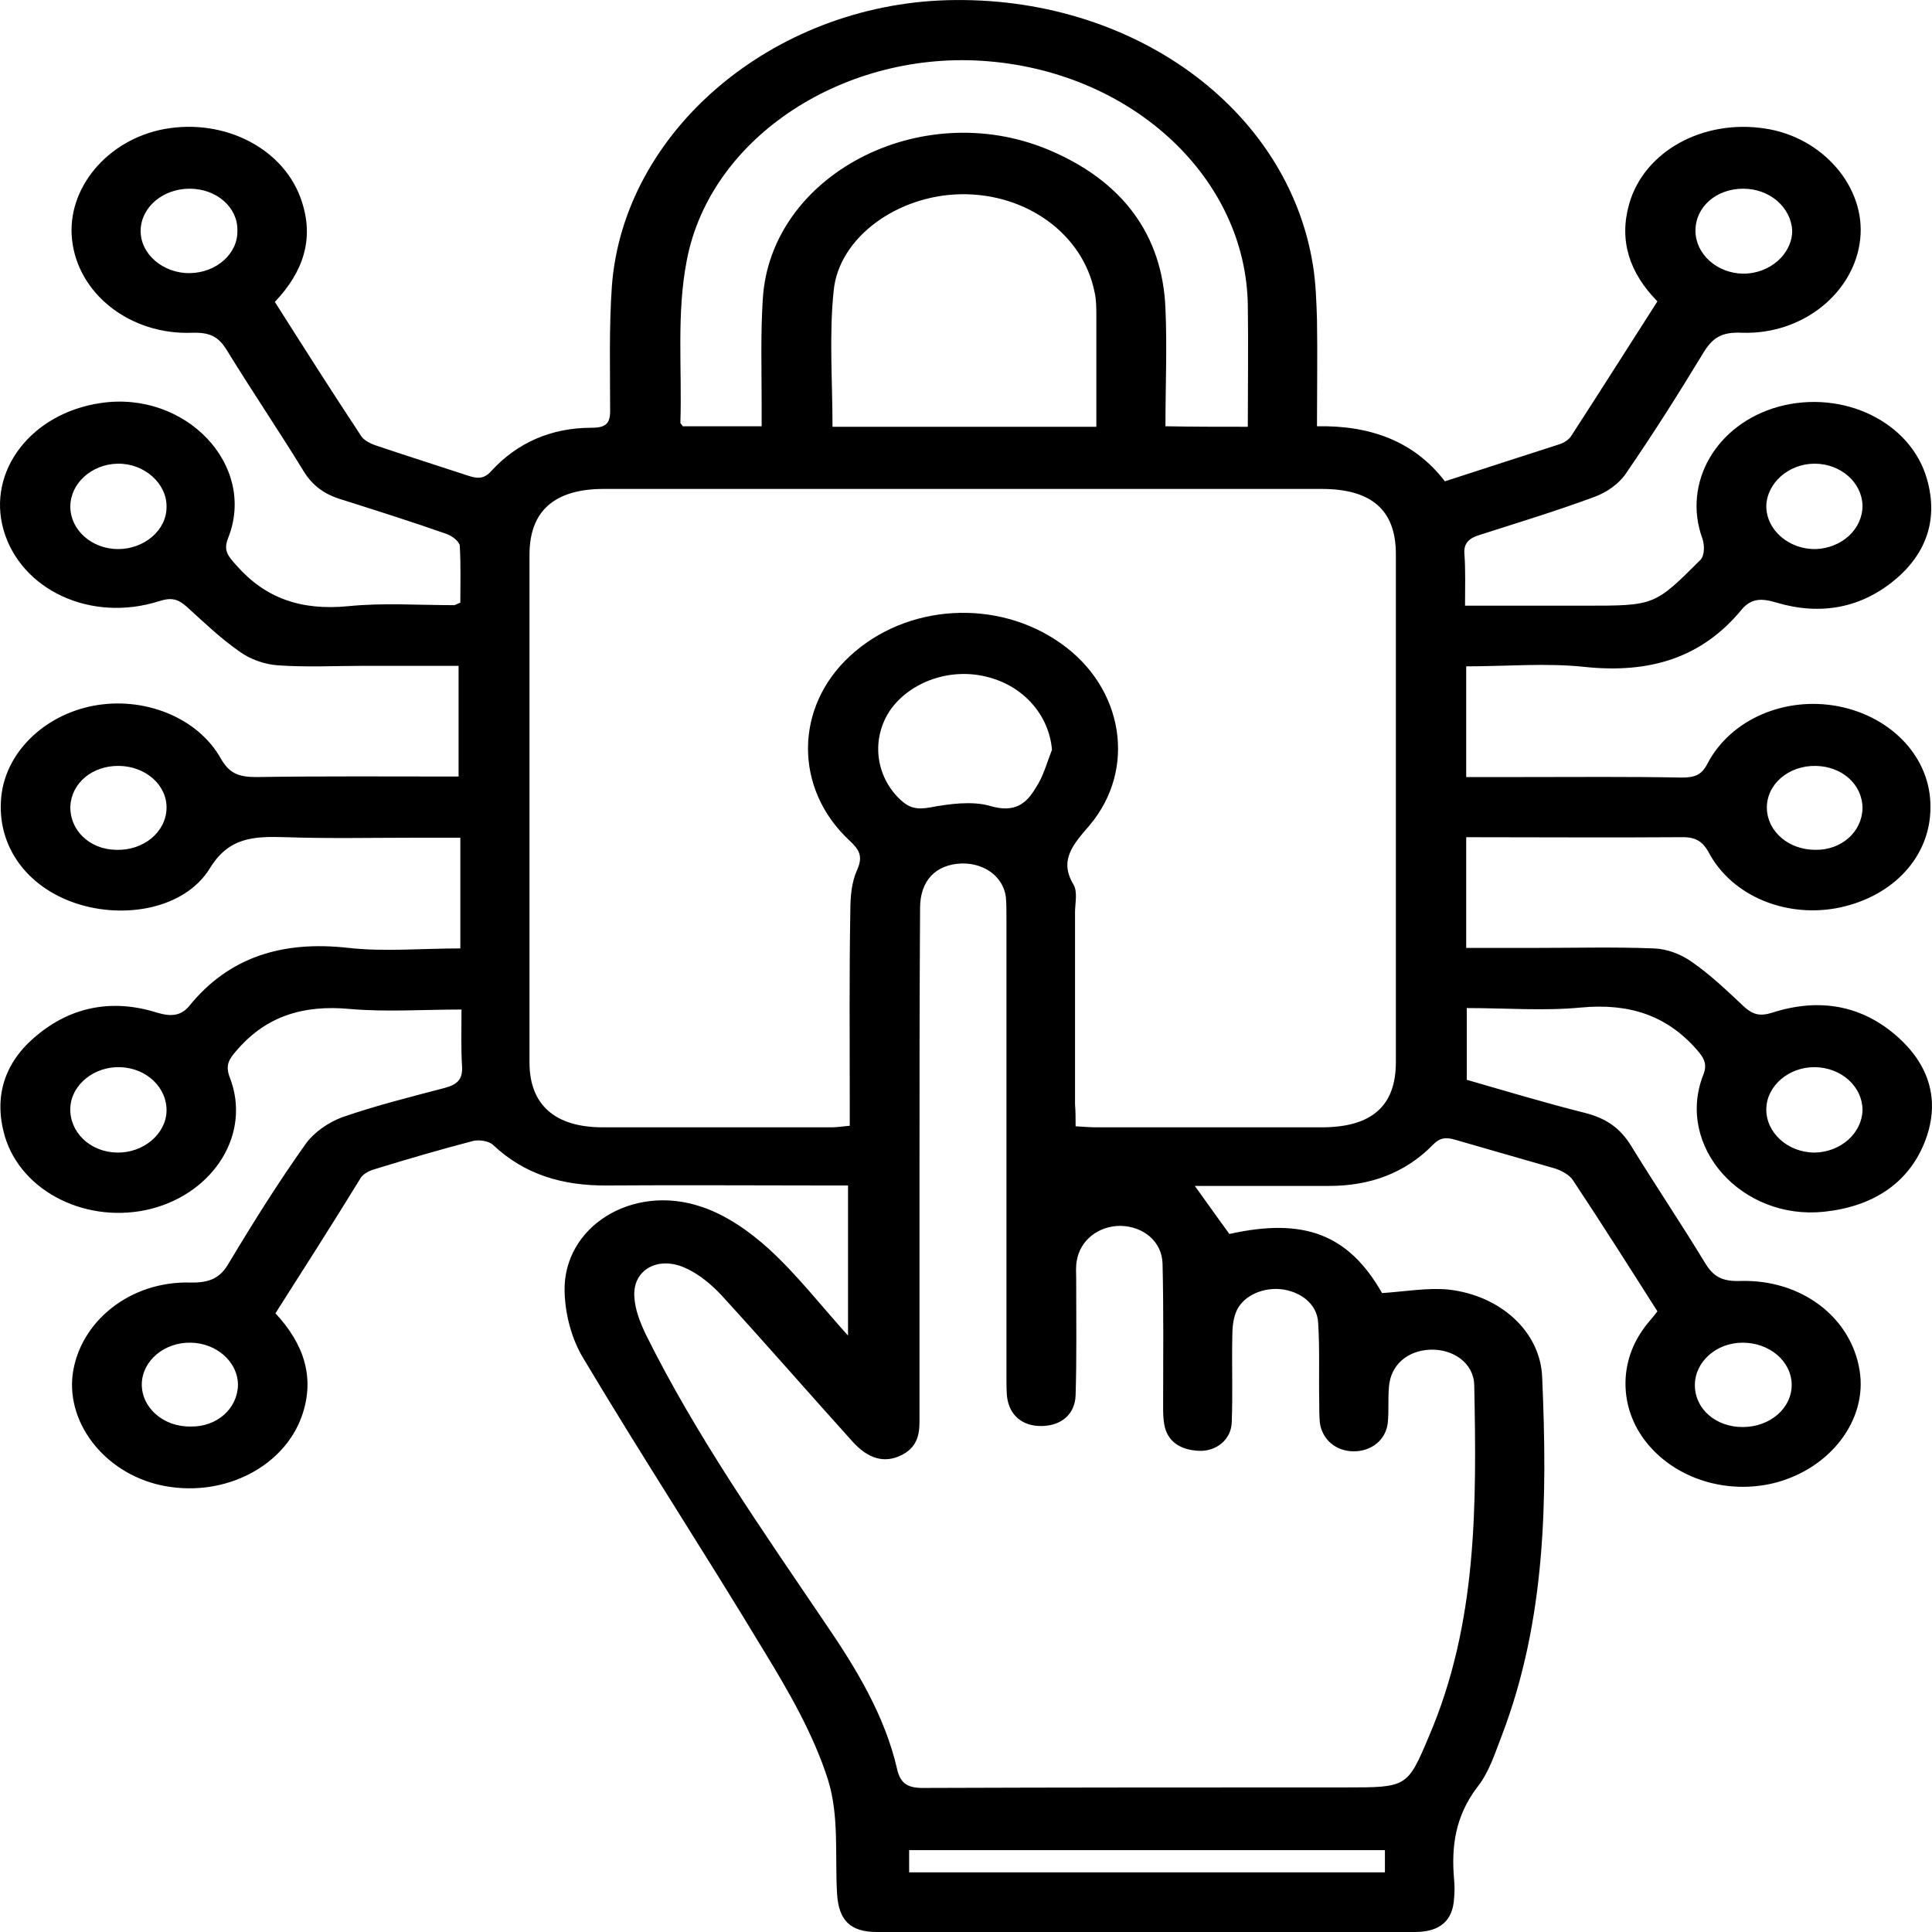 <svg width="30" height="30" viewBox="0 0 30 30" fill="none" xmlns="http://www.w3.org/2000/svg">
<path d="M4.277 20.393C4.724 20.872 4.894 21.398 4.688 21.986C4.411 22.771 3.499 23.242 2.577 23.078C1.674 22.921 1.03 22.136 1.128 21.343C1.236 20.527 2.014 19.891 2.953 19.915C3.275 19.922 3.427 19.836 3.561 19.601C3.937 18.973 4.322 18.36 4.751 17.756C4.876 17.584 5.1 17.427 5.315 17.348C5.833 17.168 6.37 17.034 6.907 16.893C7.112 16.838 7.184 16.752 7.175 16.563C7.157 16.281 7.166 15.998 7.166 15.676C6.576 15.676 6.003 15.716 5.44 15.668C4.715 15.598 4.143 15.778 3.695 16.288C3.561 16.438 3.49 16.532 3.57 16.736C3.901 17.591 3.338 18.51 2.354 18.769C1.37 19.02 0.332 18.517 0.073 17.638C-0.097 17.042 0.055 16.5 0.574 16.076C1.101 15.637 1.736 15.504 2.434 15.723C2.667 15.794 2.819 15.77 2.944 15.614C3.552 14.868 4.375 14.601 5.413 14.719C5.968 14.781 6.549 14.727 7.148 14.727C7.148 14.421 7.148 14.138 7.148 13.855C7.148 13.581 7.148 13.314 7.148 13.008C6.898 13.008 6.674 13.008 6.451 13.008C5.78 13.008 5.109 13.023 4.438 13C3.937 12.984 3.552 13 3.257 13.486C2.872 14.107 1.942 14.279 1.182 14.028C0.404 13.769 -0.053 13.125 0.019 12.38C0.082 11.697 0.672 11.108 1.45 10.959C2.237 10.81 3.069 11.14 3.427 11.775C3.561 12.011 3.704 12.066 3.982 12.066C5.019 12.05 6.057 12.058 7.121 12.058C7.121 11.485 7.121 10.936 7.121 10.339C6.629 10.339 6.146 10.339 5.654 10.339C5.207 10.339 4.76 10.363 4.313 10.331C4.107 10.316 3.883 10.237 3.722 10.119C3.427 9.915 3.168 9.664 2.899 9.421C2.765 9.303 2.667 9.272 2.47 9.335C1.414 9.672 0.323 9.162 0.055 8.228C-0.205 7.317 0.484 6.415 1.566 6.258C2.881 6.062 3.991 7.223 3.543 8.353C3.463 8.55 3.543 8.636 3.669 8.777C4.116 9.287 4.67 9.484 5.404 9.413C5.95 9.358 6.495 9.397 7.05 9.397C7.068 9.397 7.086 9.382 7.148 9.358C7.148 9.076 7.157 8.769 7.139 8.471C7.13 8.408 7.023 8.322 6.934 8.291C6.397 8.102 5.851 7.93 5.306 7.757C5.037 7.678 4.849 7.537 4.715 7.317C4.331 6.69 3.91 6.07 3.525 5.442C3.4 5.238 3.275 5.159 2.989 5.167C2.023 5.206 1.209 4.563 1.119 3.723C1.03 2.93 1.665 2.169 2.55 2.004C3.499 1.831 4.429 2.318 4.688 3.134C4.876 3.707 4.715 4.217 4.268 4.688C4.706 5.379 5.145 6.07 5.601 6.76C5.645 6.839 5.762 6.894 5.86 6.925C6.325 7.082 6.799 7.231 7.274 7.388C7.435 7.443 7.533 7.427 7.64 7.302C8.034 6.878 8.553 6.642 9.188 6.642C9.411 6.642 9.474 6.572 9.474 6.383C9.474 5.74 9.456 5.088 9.501 4.445C9.68 2.043 11.988 0.081 14.707 0.003C17.569 -0.076 19.994 1.674 20.387 4.115C20.432 4.398 20.441 4.68 20.45 4.963C20.459 5.504 20.45 6.038 20.45 6.619C21.282 6.603 21.962 6.854 22.436 7.474C23.035 7.278 23.625 7.09 24.207 6.901C24.287 6.878 24.368 6.823 24.404 6.76C24.851 6.07 25.289 5.379 25.736 4.68C25.298 4.233 25.137 3.731 25.298 3.166C25.531 2.349 26.443 1.847 27.409 1.996C28.304 2.13 28.974 2.907 28.885 3.715C28.796 4.539 28 5.198 27.051 5.167C26.72 5.151 26.586 5.253 26.443 5.489C26.058 6.124 25.665 6.745 25.244 7.357C25.137 7.514 24.949 7.647 24.752 7.718C24.18 7.93 23.59 8.11 22.999 8.299C22.811 8.353 22.722 8.432 22.74 8.612C22.758 8.864 22.749 9.115 22.749 9.405C23.393 9.405 24.01 9.405 24.618 9.405C25.692 9.405 25.692 9.405 26.407 8.691C26.47 8.62 26.47 8.463 26.434 8.361C26.121 7.498 26.649 6.58 27.624 6.313C28.617 6.046 29.672 6.548 29.923 7.443C30.093 8.04 29.932 8.581 29.422 9.005C28.903 9.437 28.277 9.562 27.588 9.358C27.355 9.287 27.194 9.287 27.042 9.468C26.434 10.206 25.629 10.465 24.6 10.355C24.01 10.292 23.393 10.347 22.767 10.347C22.767 10.92 22.767 11.469 22.767 12.066C23.071 12.066 23.366 12.066 23.661 12.066C24.475 12.066 25.298 12.058 26.112 12.074C26.318 12.074 26.425 12.034 26.515 11.854C26.881 11.163 27.722 10.81 28.545 10.967C29.386 11.132 29.985 11.775 29.976 12.537C29.976 13.29 29.413 13.91 28.572 14.091C27.758 14.264 26.899 13.926 26.532 13.235C26.425 13.039 26.3 12.992 26.076 13C24.985 13.008 23.885 13 22.767 13C22.767 13.573 22.767 14.122 22.767 14.719C23.133 14.719 23.5 14.719 23.867 14.719C24.475 14.719 25.074 14.703 25.683 14.727C25.888 14.734 26.112 14.821 26.273 14.938C26.568 15.143 26.828 15.394 27.087 15.637C27.221 15.755 27.329 15.786 27.525 15.723C28.259 15.488 28.921 15.614 29.466 16.1C29.994 16.571 30.128 17.144 29.878 17.756C29.619 18.384 29.073 18.737 28.322 18.816C27.042 18.949 26.023 17.803 26.443 16.704C26.515 16.532 26.47 16.438 26.345 16.296C25.88 15.77 25.307 15.574 24.547 15.645C23.974 15.7 23.384 15.653 22.776 15.653C22.776 16.022 22.776 16.383 22.776 16.767C23.375 16.94 24.001 17.128 24.627 17.285C24.958 17.372 25.164 17.529 25.325 17.788C25.701 18.4 26.103 18.996 26.479 19.616C26.604 19.82 26.738 19.899 27.015 19.891C27.964 19.86 28.742 20.448 28.876 21.28C29.001 22.049 28.42 22.811 27.543 23.03C26.828 23.203 26.058 22.976 25.602 22.442C25.155 21.924 25.119 21.194 25.513 20.644C25.575 20.55 25.656 20.472 25.736 20.362C25.307 19.687 24.869 18.996 24.421 18.321C24.368 18.243 24.242 18.172 24.135 18.141C23.625 17.992 23.115 17.85 22.606 17.701C22.453 17.654 22.355 17.662 22.239 17.788C21.818 18.211 21.282 18.415 20.638 18.415C19.958 18.415 19.278 18.415 18.553 18.415C18.741 18.674 18.911 18.918 19.09 19.161C20.253 18.902 20.942 19.169 21.461 20.079C21.809 20.056 22.158 19.993 22.489 20.024C23.285 20.111 23.921 20.668 23.947 21.39C24.028 23.266 24.01 25.142 23.321 26.947C23.214 27.222 23.124 27.52 22.936 27.755C22.597 28.203 22.534 28.674 22.579 29.184C22.588 29.278 22.588 29.38 22.579 29.474C22.561 29.82 22.364 30 21.97 30C19.189 30 16.398 30 13.616 30C13.195 30 13.025 29.812 12.998 29.411C12.963 28.815 13.034 28.195 12.855 27.63C12.632 26.931 12.247 26.264 11.853 25.62C10.941 24.106 9.966 22.614 9.063 21.1C8.875 20.794 8.776 20.409 8.767 20.056C8.741 19.051 9.814 18.376 10.887 18.737C11.272 18.863 11.639 19.122 11.934 19.389C12.372 19.789 12.73 20.252 13.168 20.739C13.168 19.938 13.168 19.192 13.168 18.408C13.061 18.408 12.936 18.408 12.819 18.408C11.692 18.408 10.556 18.4 9.429 18.408C8.732 18.415 8.141 18.235 7.658 17.78C7.596 17.717 7.435 17.693 7.345 17.717C6.835 17.85 6.325 17.999 5.815 18.156C5.726 18.18 5.628 18.235 5.592 18.305C5.154 19.02 4.715 19.703 4.277 20.393ZM16.702 17.489C16.836 17.497 16.934 17.505 17.033 17.505C18.196 17.505 19.358 17.505 20.521 17.505C21.3 17.505 21.675 17.175 21.675 16.492C21.675 13.863 21.675 11.234 21.675 8.605C21.675 7.922 21.3 7.592 20.521 7.592C16.809 7.592 13.097 7.592 9.376 7.592C8.606 7.592 8.222 7.938 8.222 8.612C8.222 11.242 8.222 13.871 8.222 16.5C8.222 17.152 8.615 17.505 9.358 17.505C10.547 17.505 11.728 17.505 12.918 17.505C13.007 17.505 13.088 17.489 13.195 17.481C13.195 17.356 13.195 17.254 13.195 17.144C13.195 16.139 13.186 15.143 13.204 14.138C13.204 13.926 13.222 13.698 13.312 13.502C13.401 13.298 13.347 13.196 13.186 13.047C12.328 12.246 12.336 10.983 13.195 10.19C14.072 9.374 15.485 9.287 16.478 9.994C17.444 10.677 17.659 11.94 16.916 12.819C16.666 13.11 16.442 13.353 16.666 13.73C16.738 13.848 16.693 14.02 16.693 14.169C16.693 15.158 16.693 16.155 16.693 17.144C16.702 17.262 16.702 17.364 16.702 17.489ZM14.278 18.102C14.278 19.428 14.278 20.754 14.278 22.073C14.278 22.293 14.233 22.481 13.991 22.599C13.732 22.724 13.482 22.654 13.24 22.387C12.56 21.633 11.898 20.872 11.209 20.119C11.048 19.946 10.852 19.781 10.637 19.687C10.216 19.498 9.823 19.718 9.85 20.134C9.859 20.331 9.939 20.535 10.029 20.723C10.807 22.293 11.827 23.745 12.819 25.212C13.303 25.919 13.741 26.649 13.929 27.465C13.982 27.708 14.108 27.771 14.376 27.763C16.55 27.755 18.714 27.755 20.888 27.755C21.845 27.755 21.854 27.755 22.185 26.97C22.945 25.204 22.928 23.36 22.892 21.508C22.883 21.162 22.561 20.943 22.203 20.958C21.854 20.974 21.595 21.194 21.568 21.531C21.55 21.72 21.568 21.908 21.55 22.089C21.523 22.355 21.3 22.536 21.022 22.536C20.745 22.536 20.53 22.355 20.494 22.089C20.485 21.979 20.485 21.877 20.485 21.767C20.477 21.359 20.494 20.943 20.468 20.535C20.45 20.244 20.19 20.048 19.877 20.017C19.573 19.993 19.278 20.142 19.189 20.385C19.144 20.503 19.135 20.637 19.135 20.762C19.126 21.202 19.144 21.649 19.126 22.089C19.117 22.355 18.884 22.544 18.607 22.528C18.321 22.512 18.124 22.379 18.079 22.12C18.061 22.026 18.061 21.924 18.061 21.83C18.061 21.092 18.07 20.354 18.052 19.624C18.044 19.279 17.757 19.043 17.399 19.035C17.059 19.035 16.773 19.255 16.72 19.577C16.702 19.671 16.711 19.773 16.711 19.867C16.711 20.464 16.72 21.068 16.702 21.665C16.693 21.955 16.487 22.136 16.183 22.143C15.879 22.151 15.673 21.979 15.637 21.688C15.628 21.594 15.628 21.492 15.628 21.398C15.628 19.012 15.628 16.626 15.628 14.248C15.628 14.138 15.628 14.028 15.619 13.926C15.575 13.612 15.288 13.4 14.931 13.408C14.528 13.424 14.287 13.675 14.287 14.099C14.278 15.433 14.278 16.767 14.278 18.102ZM19.376 6.627C19.376 5.983 19.385 5.363 19.376 4.743C19.349 2.773 17.605 1.141 15.351 0.952C13.142 0.764 11.03 2.114 10.664 4.045C10.503 4.869 10.592 5.724 10.565 6.564C10.565 6.58 10.592 6.595 10.601 6.619C10.995 6.619 11.388 6.619 11.827 6.619C11.827 6.493 11.827 6.391 11.827 6.289C11.827 5.74 11.809 5.19 11.845 4.641C11.961 2.726 14.278 1.502 16.263 2.318C17.435 2.804 18.052 3.652 18.097 4.79C18.124 5.395 18.097 5.999 18.097 6.619C18.535 6.627 18.929 6.627 19.376 6.627ZM12.927 6.627C14.296 6.627 15.637 6.627 17.024 6.627C17.024 6.046 17.024 5.481 17.024 4.916C17.024 4.79 17.024 4.657 16.997 4.539C16.818 3.636 15.941 3.001 14.922 3.016C13.938 3.032 13.025 3.684 12.945 4.516C12.873 5.206 12.927 5.905 12.927 6.627ZM16.335 11.642C16.29 11.108 15.897 10.653 15.333 10.512C14.761 10.363 14.134 10.582 13.821 11.03C13.526 11.469 13.589 12.05 13.982 12.419C14.117 12.545 14.233 12.576 14.447 12.537C14.743 12.482 15.092 12.435 15.369 12.513C15.762 12.631 15.941 12.474 16.084 12.231C16.201 12.058 16.255 11.846 16.335 11.642ZM21.505 28.729C19.027 28.729 16.568 28.729 14.117 28.729C14.117 28.862 14.117 28.972 14.117 29.074C16.594 29.074 19.054 29.074 21.505 29.074C21.505 28.948 21.505 28.854 21.505 28.729ZM28.921 17.238C28.921 16.877 28.599 16.579 28.187 16.571C27.785 16.563 27.436 16.854 27.427 17.215C27.418 17.584 27.758 17.897 28.178 17.897C28.581 17.89 28.912 17.599 28.921 17.238ZM1.092 7.867C1.092 8.228 1.423 8.526 1.835 8.526C2.237 8.526 2.586 8.236 2.586 7.875C2.595 7.506 2.237 7.192 1.826 7.2C1.423 7.208 1.092 7.506 1.092 7.867ZM28.921 7.851C28.912 7.49 28.581 7.2 28.178 7.2C27.776 7.2 27.436 7.498 27.427 7.859C27.427 8.228 27.776 8.534 28.196 8.526C28.599 8.51 28.921 8.22 28.921 7.851ZM2.586 17.254C2.595 16.893 2.282 16.587 1.871 16.571C1.468 16.555 1.11 16.838 1.092 17.199C1.074 17.576 1.397 17.89 1.817 17.897C2.228 17.905 2.577 17.607 2.586 17.254ZM2.944 2.93C2.533 2.93 2.193 3.213 2.184 3.574C2.175 3.943 2.533 4.249 2.953 4.241C3.364 4.233 3.695 3.935 3.686 3.582C3.695 3.22 3.364 2.93 2.944 2.93ZM27.069 2.93C26.649 2.93 26.327 3.213 26.327 3.582C26.327 3.943 26.658 4.241 27.06 4.249C27.481 4.256 27.829 3.943 27.829 3.582C27.812 3.22 27.481 2.93 27.069 2.93ZM3.695 21.508C3.695 21.147 3.364 20.856 2.962 20.849C2.55 20.841 2.211 21.131 2.202 21.484C2.193 21.853 2.533 22.159 2.962 22.151C3.364 22.159 3.686 21.877 3.695 21.508ZM27.06 20.849C26.649 20.849 26.318 21.147 26.318 21.508C26.318 21.877 26.64 22.159 27.06 22.159C27.49 22.159 27.829 21.861 27.821 21.492C27.812 21.131 27.472 20.849 27.06 20.849ZM1.092 12.521C1.083 12.89 1.388 13.188 1.799 13.196C2.228 13.212 2.577 12.921 2.586 12.553C2.595 12.191 2.264 11.901 1.853 11.893C1.432 11.885 1.11 12.16 1.092 12.521ZM28.921 12.553C28.921 12.184 28.608 11.901 28.196 11.893C27.767 11.885 27.427 12.184 27.436 12.553C27.445 12.914 27.776 13.196 28.187 13.196C28.59 13.204 28.912 12.921 28.921 12.553Z" fill="black"/>
</svg>
